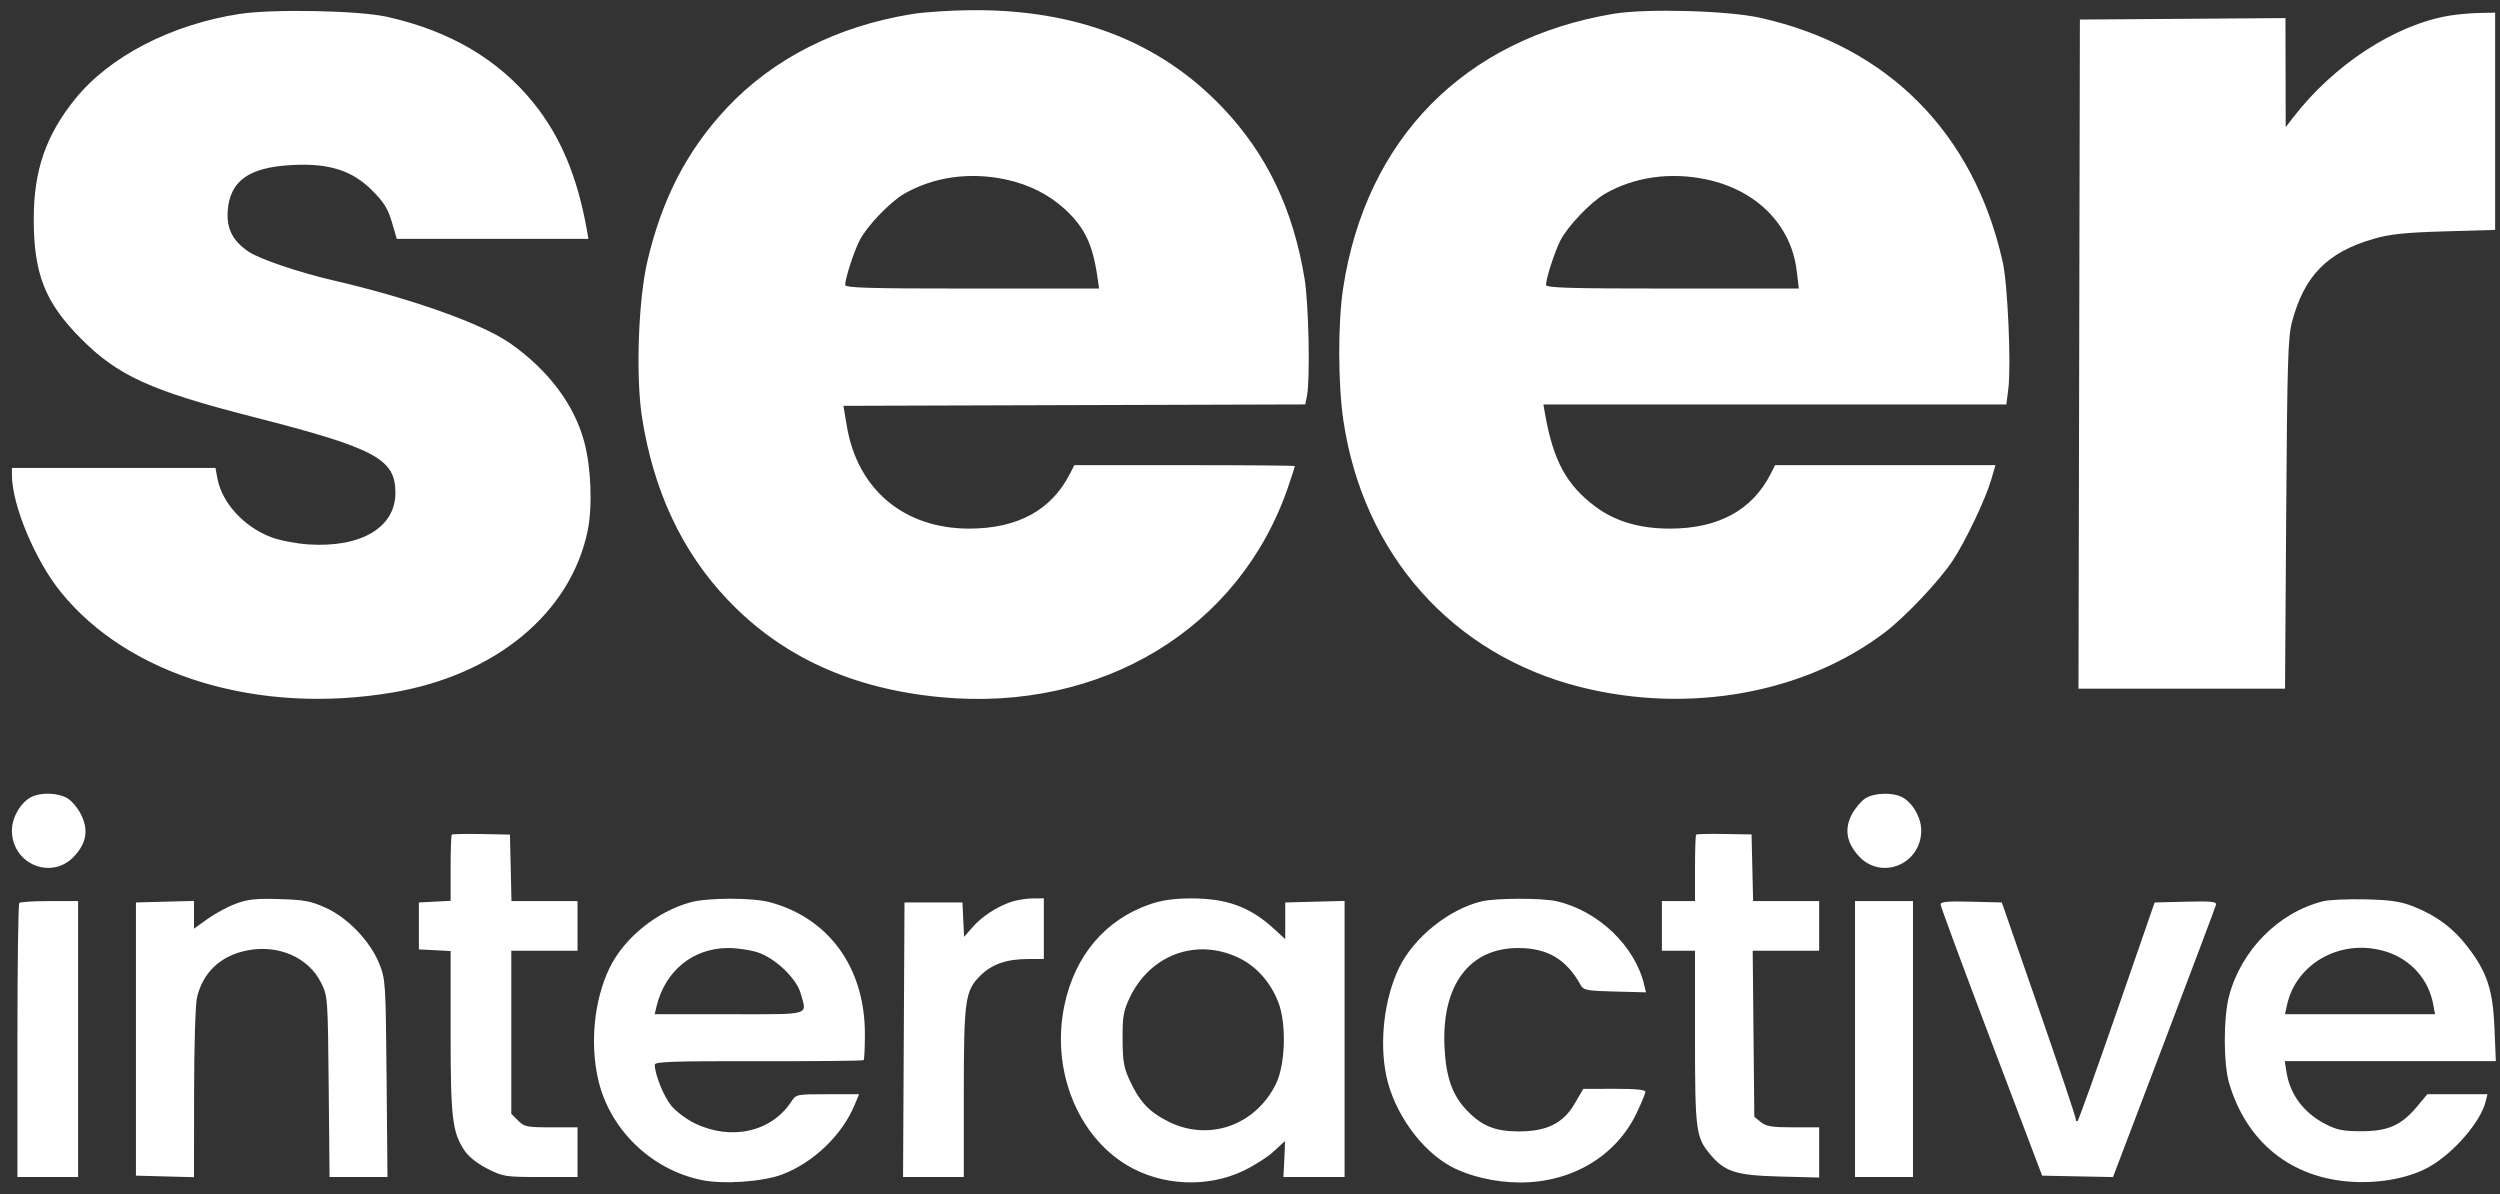<svg xmlns="http://www.w3.org/2000/svg" width="90" height="43" viewBox="0 0 90 43" fill="none"><rect x="0" y="0" width="90" height="43" fill="#333333" stroke="none"/><path fill-rule="evenodd" clip-rule="evenodd" d="M8.623 0.502C6.163 0.881 3.938 2.033 2.7 3.57C1.653 4.87 1.217 6.132 1.215 7.871C1.212 9.852 1.617 10.884 2.909 12.185C4.242 13.528 5.425 14.066 9.12 15.011C13.524 16.138 14.235 16.518 14.235 17.743C14.235 18.989 13 19.722 11.107 19.599C10.661 19.57 10.069 19.455 9.758 19.337C8.781 18.968 7.985 18.095 7.825 17.217L7.757 16.845H4.093H0.429V17.098C0.429 18.174 1.26 20.165 2.189 21.314C4.628 24.333 9.308 25.749 14.136 24.929C17.842 24.3 20.528 22.079 21.151 19.129C21.335 18.256 21.283 16.838 21.033 15.907C20.672 14.564 19.743 13.327 18.371 12.363C17.361 11.653 14.825 10.75 12.001 10.095C10.77 9.809 9.344 9.326 8.953 9.063C8.382 8.678 8.153 8.235 8.197 7.601C8.273 6.511 8.956 6.022 10.511 5.941C11.848 5.871 12.675 6.133 13.4 6.858C13.82 7.278 13.965 7.511 14.107 7.993L14.285 8.6L17.734 8.6L21.183 8.6L21.127 8.277C20.789 6.368 20.181 4.916 19.214 3.715C17.948 2.14 16.193 1.108 13.927 0.604C12.908 0.378 9.819 0.318 8.623 0.502ZM32.86 0.502C30.15 0.934 27.827 2.11 26.157 3.895C24.734 5.417 23.834 7.154 23.308 9.395C22.979 10.797 22.883 13.531 23.11 15.007C23.521 17.662 24.549 19.858 26.192 21.587C28.143 23.642 30.671 24.797 33.874 25.099C39.664 25.643 44.639 22.626 46.377 17.516C46.509 17.128 46.617 16.795 46.617 16.778C46.617 16.76 44.83 16.745 42.646 16.745H38.675L38.511 17.068C37.844 18.371 36.627 19.03 34.887 19.03C32.548 19.03 30.871 17.625 30.487 15.343L30.363 14.61L38.676 14.584L46.989 14.559L47.051 14.249C47.169 13.662 47.114 10.941 46.966 10.04C46.556 7.536 45.607 5.552 44.023 3.884C41.763 1.505 38.764 0.338 34.983 0.366C34.252 0.371 33.297 0.433 32.86 0.502ZM58.089 0.496C52.717 1.396 49.169 4.999 48.351 10.388C48.162 11.63 48.167 13.827 48.362 15.14C49.079 19.964 52.289 23.573 56.898 24.734C60.802 25.717 64.98 24.962 67.873 22.751C68.602 22.194 69.819 20.905 70.291 20.192C70.757 19.488 71.478 17.974 71.684 17.267L71.836 16.745H67.871H63.905L63.74 17.068C63.074 18.37 61.856 19.03 60.118 19.03C59.022 19.03 58.143 18.769 57.427 18.233C56.389 17.455 55.912 16.573 55.618 14.883L55.562 14.56H63.895H72.23L72.3 13.999C72.405 13.157 72.278 10.236 72.101 9.445C71.063 4.782 67.959 1.657 63.354 0.638C62.188 0.38 59.254 0.301 58.089 0.496ZM88.174 0.564C86.221 0.89 84.015 2.329 82.553 4.23L82.285 4.577L82.281 2.614L82.276 0.651L78.576 0.678L74.876 0.704L74.851 12.747L74.826 24.791H78.543H82.261L82.303 18.508C82.339 13.083 82.367 12.141 82.508 11.603C82.948 9.93 83.783 9.078 85.455 8.597C86.048 8.427 86.569 8.372 88.013 8.329L89.825 8.276V4.366V0.455L89.254 0.467C88.94 0.473 88.454 0.517 88.174 0.564ZM36.2 6.459C37.028 6.634 37.766 7.005 38.339 7.533C39.044 8.182 39.338 8.796 39.506 9.966L39.567 10.388H34.996C31.28 10.388 30.426 10.364 30.426 10.257C30.426 10.027 30.739 9.06 30.945 8.657C31.207 8.142 32.037 7.274 32.549 6.977C33.601 6.369 34.903 6.184 36.2 6.459ZM61.43 6.459C63.24 6.842 64.483 8.099 64.681 9.745L64.759 10.388H60.207C56.506 10.388 55.656 10.364 55.656 10.257C55.656 10.027 55.969 9.06 56.174 8.657C56.437 8.142 57.266 7.274 57.779 6.977C58.831 6.369 60.133 6.184 61.43 6.459ZM1.127 28.692C0.744 28.886 0.428 29.431 0.429 29.896C0.43 31.117 1.866 31.705 2.679 30.818C3.113 30.344 3.19 29.884 2.924 29.336C2.811 29.101 2.587 28.832 2.427 28.737C2.087 28.537 1.477 28.516 1.127 28.692ZM67.156 28.739C67.007 28.831 66.788 29.09 66.669 29.313C66.391 29.838 66.472 30.335 66.914 30.818C67.727 31.705 69.163 31.117 69.164 29.896C69.165 29.431 68.849 28.886 68.466 28.692C68.121 28.518 67.475 28.54 67.156 28.739ZM16.263 30.047C16.241 30.07 16.222 30.615 16.222 31.259V32.429L15.651 32.459L15.08 32.489V33.333V34.178L15.651 34.207L16.222 34.237V37.141C16.222 40.262 16.282 40.766 16.728 41.427C16.877 41.647 17.189 41.893 17.554 42.077C18.117 42.361 18.194 42.372 19.466 42.372H20.791V41.478V40.584H19.843C18.969 40.584 18.876 40.565 18.651 40.34L18.407 40.097V37.162V34.227H19.599H20.791V33.333V32.439H19.602H18.413L18.386 31.242L18.358 30.045L17.331 30.025C16.766 30.015 16.286 30.024 16.263 30.047ZM61.061 30.047C61.038 30.07 61.02 30.617 61.02 31.264V32.439H60.424H59.828V33.333V34.227H60.424H61.02V37.32C61.02 40.666 61.053 40.934 61.54 41.525C62.084 42.186 62.474 42.313 64.074 42.355L65.49 42.391V41.488V40.584H64.557C63.787 40.584 63.583 40.551 63.39 40.395L63.155 40.205L63.126 37.216L63.097 34.227H64.293H65.49V33.333V32.439H64.301H63.112L63.084 31.239L63.056 30.04L62.079 30.023C61.542 30.013 61.084 30.024 61.061 30.047ZM8.494 32.531C8.204 32.639 7.746 32.885 7.476 33.079L6.984 33.432V32.932V32.433L5.939 32.461L4.894 32.489V37.406V42.323L5.939 42.351L6.984 42.379L6.987 39.371C6.988 37.675 7.034 36.168 7.091 35.916C7.298 35.013 7.937 34.408 8.884 34.218C10.018 33.99 11.106 34.464 11.562 35.383C11.799 35.86 11.802 35.911 11.833 39.119L11.864 42.372H12.906H13.949L13.917 38.821C13.886 35.374 13.879 35.254 13.655 34.696C13.33 33.887 12.524 33.043 11.73 32.682C11.194 32.438 10.96 32.394 10.064 32.367C9.219 32.342 8.921 32.373 8.494 32.531ZM24.855 32.484C23.635 32.82 22.466 33.769 21.944 34.848C21.387 35.998 21.23 37.572 21.542 38.894C21.96 40.669 23.446 42.105 25.255 42.481C26.04 42.644 27.465 42.545 28.164 42.279C29.292 41.849 30.322 40.856 30.772 39.765L30.925 39.392H29.793C28.674 39.392 28.659 39.395 28.486 39.66C27.769 40.754 26.316 41.077 25.003 40.435C24.71 40.292 24.334 40.01 24.168 39.808C23.895 39.479 23.572 38.677 23.572 38.329C23.572 38.22 24.247 38.197 27.309 38.203C29.364 38.207 31.066 38.19 31.091 38.165C31.116 38.14 31.136 37.714 31.136 37.217C31.136 34.838 29.839 33.046 27.708 32.478C27.08 32.311 25.47 32.314 24.855 32.484ZM36.374 32.477C35.847 32.666 35.347 32.997 35.007 33.385L34.707 33.727L34.677 33.108L34.648 32.489H33.605H32.562L32.536 37.431L32.51 42.372H33.604H34.697V39.387C34.697 36.003 34.743 35.671 35.287 35.128C35.705 34.71 36.235 34.525 37.018 34.525H37.578V33.433V32.34L37.156 32.344C36.924 32.347 36.572 32.407 36.374 32.477ZM41.407 32.55C39.795 33.104 38.7 34.392 38.321 36.181C37.834 38.477 38.766 40.864 40.572 41.947C41.813 42.691 43.45 42.771 44.755 42.152C45.151 41.964 45.649 41.646 45.861 41.445C46.074 41.245 46.252 41.081 46.258 41.081C46.264 41.081 46.254 41.371 46.236 41.727L46.203 42.372H47.304H48.405V37.403V32.433L47.337 32.461L46.269 32.489V33.149V33.81L45.872 33.445C44.998 32.642 44.164 32.338 42.849 32.343C42.258 32.346 41.818 32.409 41.407 32.55ZM53.341 32.449C52.169 32.725 50.888 33.754 50.366 34.841C49.835 35.944 49.651 37.491 49.904 38.717C50.179 40.044 51.151 41.408 52.242 41.997C52.892 42.348 53.84 42.568 54.716 42.569C56.58 42.573 58.177 41.624 58.918 40.071C59.091 39.709 59.232 39.364 59.232 39.304C59.232 39.23 58.867 39.195 58.114 39.197L56.997 39.2L56.699 39.714C56.279 40.439 55.688 40.734 54.665 40.731C53.818 40.728 53.345 40.535 52.805 39.972C52.283 39.427 52.054 38.778 52.002 37.689C51.894 35.469 52.896 34.126 54.657 34.129C55.715 34.13 56.392 34.534 56.908 35.469C57.006 35.646 57.137 35.67 58.136 35.696L59.255 35.724L59.189 35.447C58.856 34.05 57.535 32.789 56.042 32.445C55.515 32.324 53.864 32.326 53.341 32.449ZM83.637 32.444C82.028 32.844 80.676 34.209 80.243 35.87C80.039 36.653 80.043 38.302 80.251 39.002C80.88 41.124 82.489 42.414 84.671 42.545C85.703 42.608 86.77 42.399 87.467 41.998C88.348 41.492 89.299 40.388 89.482 39.659L89.549 39.392H88.466H87.384L87.01 39.84C86.448 40.513 85.968 40.724 85.008 40.724C84.342 40.724 84.131 40.681 83.704 40.46C82.937 40.062 82.443 39.404 82.316 38.608L82.251 38.2H86.05H89.85L89.802 37.033C89.746 35.642 89.541 35.014 88.847 34.103C88.325 33.417 87.703 32.953 86.869 32.627C86.419 32.452 86.058 32.399 85.157 32.377C84.528 32.362 83.844 32.392 83.637 32.444ZM0.694 32.506C0.657 32.542 0.627 34.777 0.627 37.472V42.372H1.72H2.812V37.406V32.439H1.786C1.222 32.439 0.73 32.469 0.694 32.506ZM66.781 37.406V42.372H67.824H68.867V37.406V32.439H67.824H66.781V37.406ZM69.861 32.56C69.862 32.63 70.685 34.855 71.69 37.505L73.517 42.323L74.793 42.349L76.068 42.374L77.906 37.54C78.916 34.882 79.758 32.645 79.776 32.57C79.803 32.458 79.6 32.438 78.688 32.461L77.567 32.489L76.217 36.384C75.474 38.527 74.835 40.311 74.797 40.349C74.758 40.388 74.726 40.355 74.725 40.278C74.723 40.201 74.125 38.416 73.394 36.313L72.066 32.489L70.963 32.461C70.117 32.439 69.86 32.462 69.861 32.56ZM27.295 34.291C27.925 34.506 28.681 35.234 28.826 35.767C29.047 36.574 29.26 36.512 26.252 36.512H23.569L23.633 36.239C23.938 34.955 24.945 34.131 26.212 34.129C26.543 34.128 27.031 34.202 27.295 34.291ZM44.603 34.486C45.242 34.794 45.754 35.376 46.029 36.107C46.316 36.868 46.271 38.326 45.94 39.008C45.21 40.511 43.525 41.108 42.068 40.38C41.37 40.031 41.028 39.669 40.67 38.896C40.456 38.434 40.416 38.204 40.413 37.406C40.41 36.589 40.445 36.389 40.67 35.916C41.41 34.361 43.083 33.752 44.603 34.486ZM85.964 34.28C86.815 34.57 87.43 35.273 87.593 36.144L87.662 36.512H84.961H82.26L82.33 36.189C82.667 34.629 84.367 33.736 85.964 34.28Z" fill="white"></path></svg>